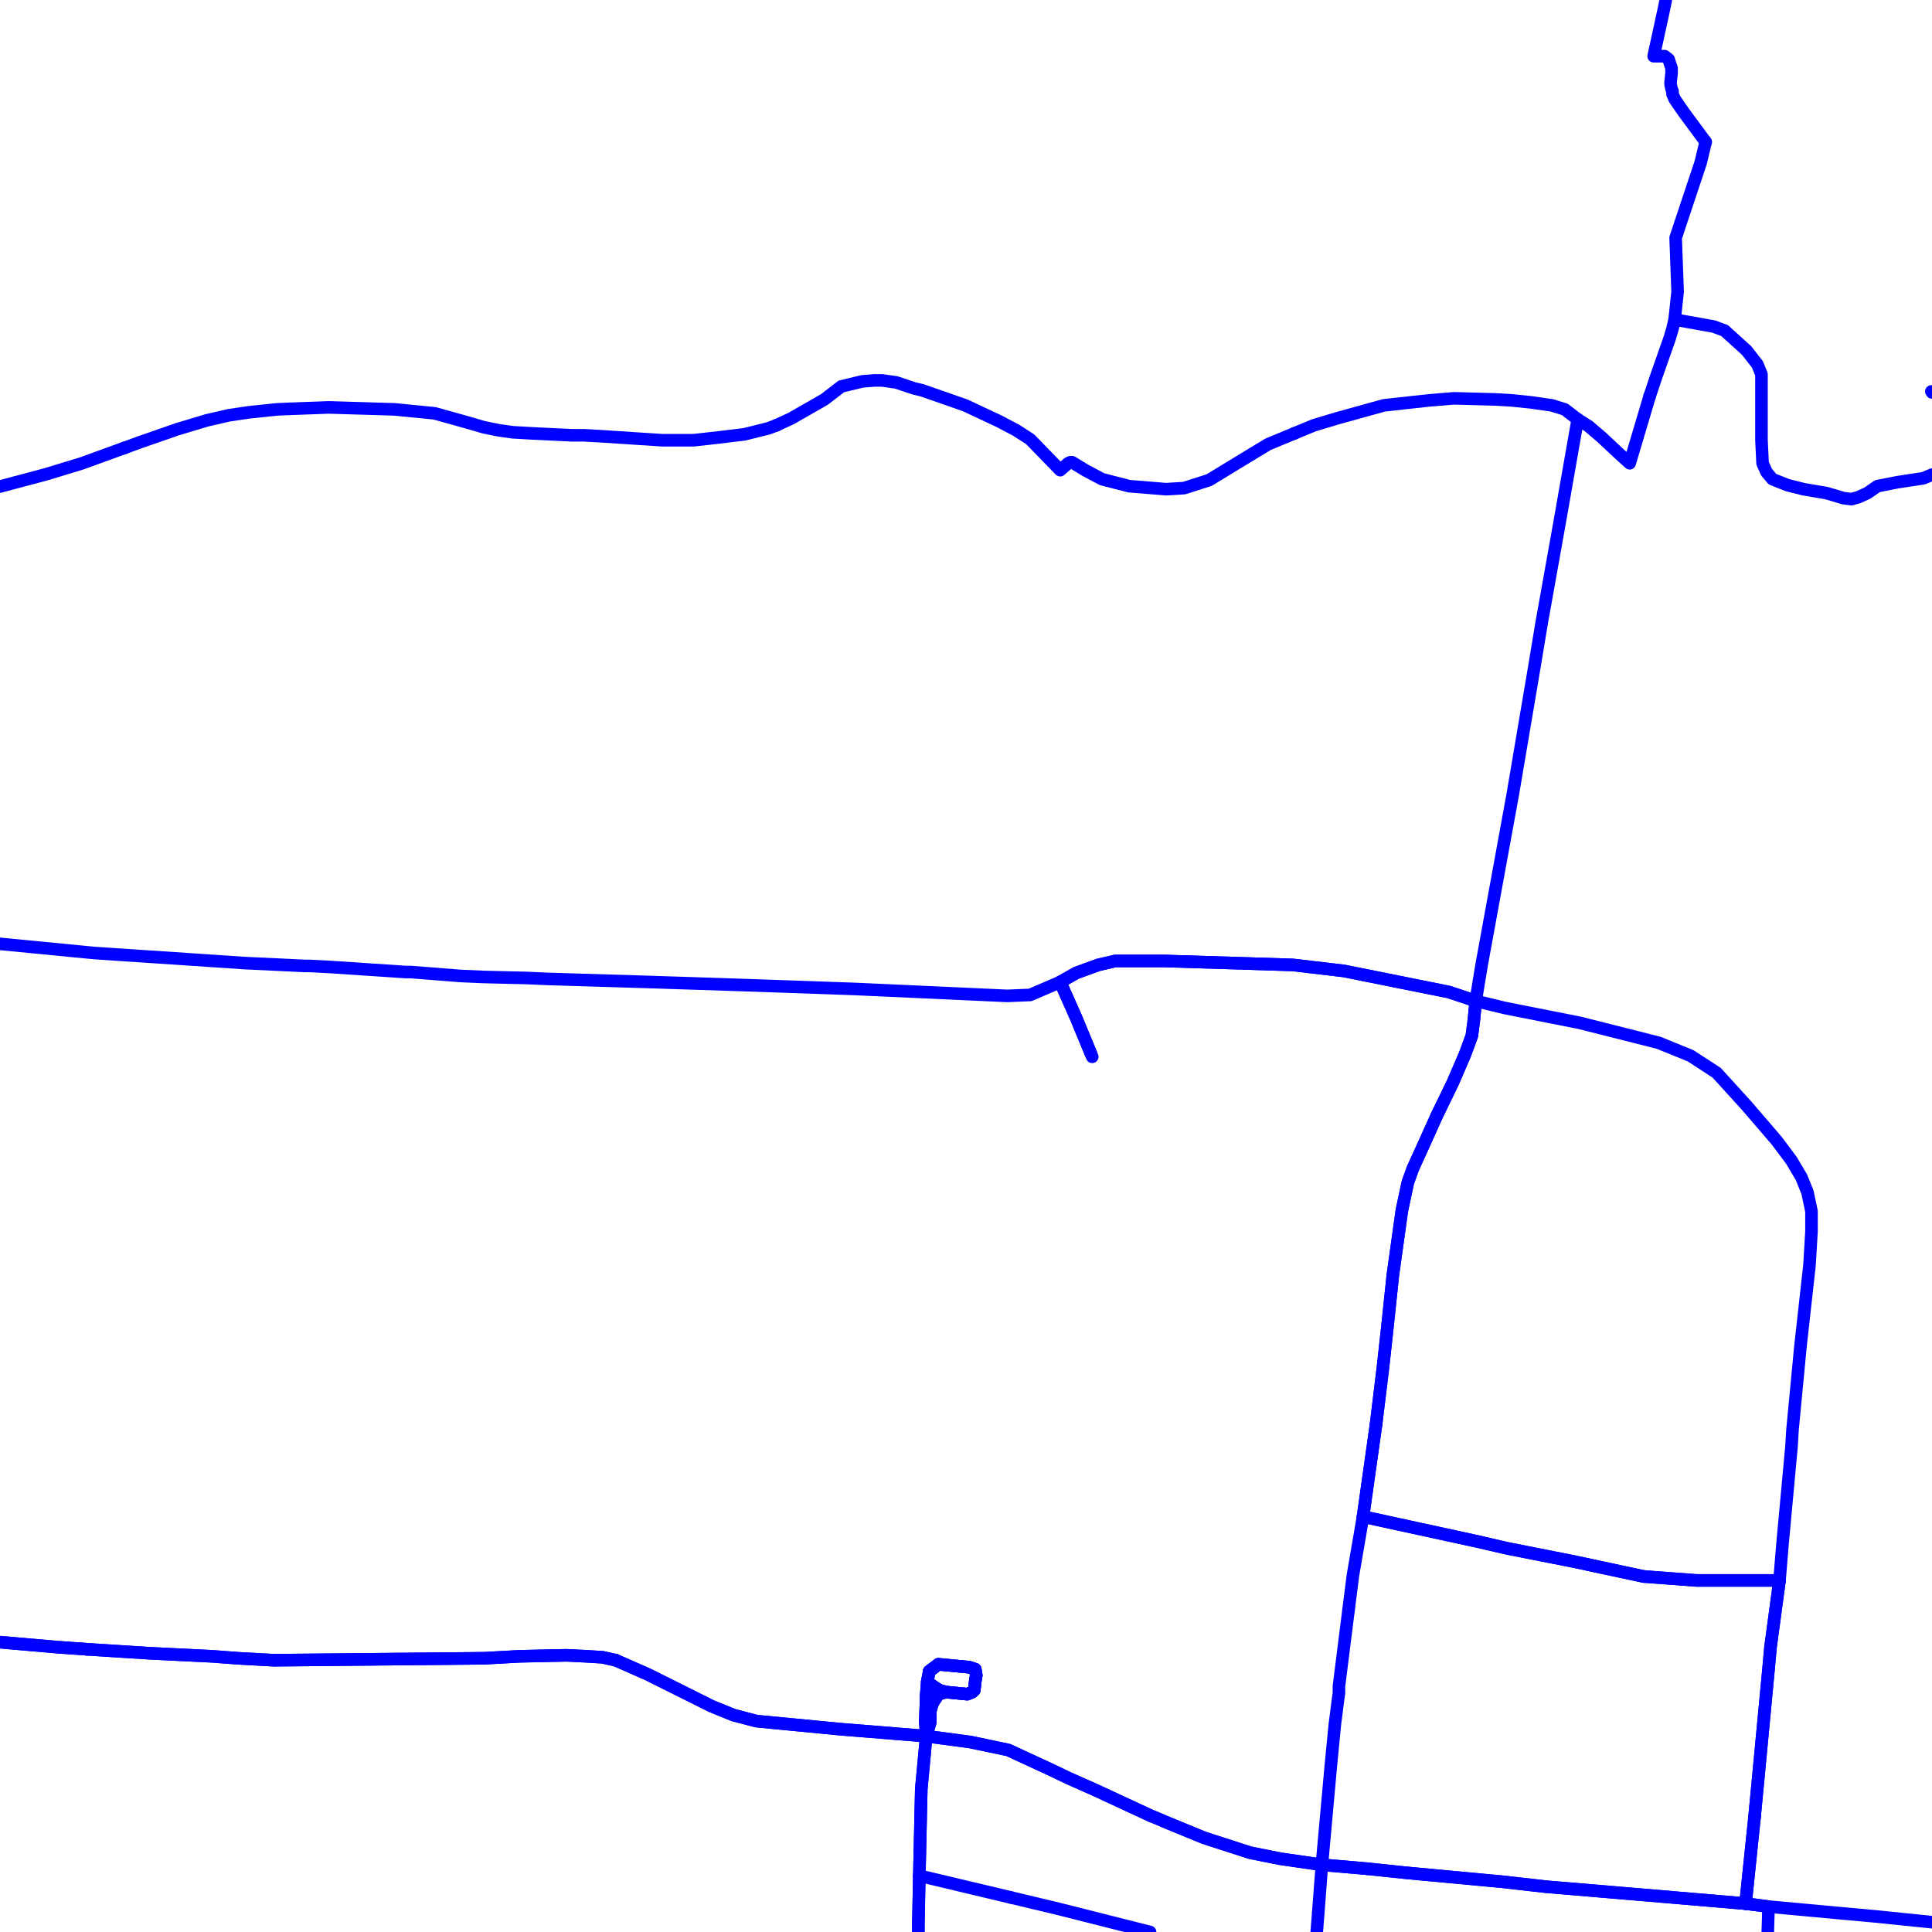 <?xml version="1.0" encoding="UTF-8"?>
<svg xmlns="http://www.w3.org/2000/svg" xmlns:xlink="http://www.w3.org/1999/xlink" width="576pt" height="576pt" viewBox="0 0 576 576" version="1.1">
<g id="surface1107359">
<path style="fill:none;stroke-width:3.75;stroke-linecap:round;stroke-linejoin:round;stroke:rgb(0%,0%,100%);stroke-opacity:1;stroke-miterlimit:10;" d="M 527.043 576 L 527.266 568.426 L 520.414 567.535 "/>
<path style="fill:none;stroke-width:3.75;stroke-linecap:round;stroke-linejoin:round;stroke:rgb(0%,0%,100%);stroke-opacity:1;stroke-miterlimit:10;" d="M 277.059 498.246 L 276.484 501.234 L 276.145 505.391 L 275.895 513.125 L 276.145 517.605 "/>
<path style="fill:none;stroke-width:3.75;stroke-linecap:round;stroke-linejoin:round;stroke:rgb(0%,0%,100%);stroke-opacity:1;stroke-miterlimit:10;" d="M 276.145 517.605 L 277.359 513.422 L 277.359 510.148 L 277.957 508.078 L 278.574 506.863 L 278.836 506.57 L 279.426 505.688 L 279.762 505.09 L 282.113 504.473 L 288.367 505.09 L 289.875 504.473 L 290.465 503.918 L 290.762 501.234 L 291.055 499.457 L 290.762 497.664 L 288.957 497.059 L 279.762 496.184 L 277.059 498.246 "/>
<path style="fill:none;stroke-width:3.75;stroke-linecap:round;stroke-linejoin:round;stroke:rgb(0%,0%,100%);stroke-opacity:1;stroke-miterlimit:10;" d="M 490.035 470.008 L 469.164 465.539 L 449.508 461.656 L 440.594 459.598 L 406.367 452.156 L 410.23 424.793 L 412.293 407.844 L 413.508 396.859 L 415.262 380.176 L 417.953 360.871 L 419.73 352.535 L 421.23 348.359 L 424.211 341.82 L 428.367 332.598 L 433.121 322.801 L 436.727 314.449 L 438.801 308.828 L 439.391 304.367 L 439.973 298.426 "/>
<path style="fill:none;stroke-width:3.75;stroke-linecap:round;stroke-linejoin:round;stroke:rgb(0%,0%,100%);stroke-opacity:1;stroke-miterlimit:10;" d="M 407.547 557.125 L 394.105 555.957 L 381.625 554.145 L 372.68 552.352 L 358.977 547.918 L 347.391 543.156 L 345.293 542.246 L 343.184 541.398 L 326.508 533.652 L 318.449 530.078 L 312.82 527.383 L 300.594 521.734 L 289.285 519.363 L 276.145 517.605 "/>
<path style="fill:none;stroke-width:3.75;stroke-linecap:round;stroke-linejoin:round;stroke:rgb(0%,0%,100%);stroke-opacity:1;stroke-miterlimit:10;" d="M 520.414 567.535 L 499.281 565.734 L 460.852 562.484 L 447.746 561.004 L 419.141 558.34 L 407.547 557.125 "/>
<path style="fill:none;stroke-width:3.75;stroke-linecap:round;stroke-linejoin:round;stroke:rgb(0%,0%,100%);stroke-opacity:1;stroke-miterlimit:10;" d="M 439.973 298.426 L 448.621 300.512 L 470.969 304.945 L 494.488 310.887 L 504.023 314.77 L 511.801 319.828 L 520.715 329.625 L 529.656 340.027 L 534.105 345.969 L 537.098 351.035 L 538.887 355.496 L 540.074 361.145 L 540.074 367.105 L 539.477 377.203 L 536.793 401.293 L 534.41 426.273 L 534.105 431.332 L 531.418 460.469 L 530.539 471.184 "/>
<path style="fill:none;stroke-width:3.75;stroke-linecap:round;stroke-linejoin:round;stroke:rgb(0%,0%,100%);stroke-opacity:1;stroke-miterlimit:10;" d="M 520.414 567.535 L 523.098 541.664 L 524.316 528.863 L 527.262 497.664 L 527.852 491.09 L 530.539 471.184 "/>
<path style="fill:none;stroke-width:3.75;stroke-linecap:round;stroke-linejoin:round;stroke:rgb(0%,0%,100%);stroke-opacity:1;stroke-miterlimit:10;" d="M 530.539 471.184 L 505.84 471.184 L 497.773 470.578 L 490.035 470.008 "/>
<path style="fill:none;stroke-width:3.75;stroke-linecap:round;stroke-linejoin:round;stroke:rgb(0%,0%,100%);stroke-opacity:1;stroke-miterlimit:10;" d="M 276.145 517.605 L 274.672 533.324 L 274.086 559.215 L 273.793 573.801 L 273.793 576 "/>
<path style="fill:none;stroke-width:3.75;stroke-linecap:round;stroke-linejoin:round;stroke:rgb(0%,0%,100%);stroke-opacity:1;stroke-miterlimit:10;" d="M 439.973 298.426 L 431.949 295.75 L 400.691 289.477 L 385.488 287.684 L 347.043 286.496 L 332.473 286.496 L 327.383 287.684 L 320.836 290.082 L 316.09 292.77 L 320.836 303.465 L 325.629 315.074 "/>
<path style="fill:none;stroke-width:3.75;stroke-linecap:round;stroke-linejoin:round;stroke:rgb(0%,0%,100%);stroke-opacity:1;stroke-miterlimit:10;" d="M 520.414 567.535 L 523.098 541.664 "/>
<path style="fill:none;stroke-width:3.75;stroke-linecap:round;stroke-linejoin:round;stroke:rgb(0%,0%,100%);stroke-opacity:1;stroke-miterlimit:10;" d="M 576 573.078 L 559.434 571.379 L 527.266 568.426 L 520.414 567.535 "/>
<path style="fill:none;stroke-width:3.75;stroke-linecap:round;stroke-linejoin:round;stroke:rgb(0%,0%,100%);stroke-opacity:1;stroke-miterlimit:10;" d="M 490.035 470.008 L 469.164 465.539 L 449.508 461.656 L 440.594 459.598 L 406.367 452.156 "/>
<path style="fill:none;stroke-width:3.75;stroke-linecap:round;stroke-linejoin:round;stroke:rgb(0%,0%,100%);stroke-opacity:1;stroke-miterlimit:10;" d="M 523.098 541.664 L 524.316 528.863 L 527.262 497.664 L 527.852 491.09 L 530.539 471.184 L 505.84 471.184 L 497.773 470.578 L 490.035 470.008 "/>
<path style="fill:none;stroke-width:3.75;stroke-linecap:round;stroke-linejoin:round;stroke:rgb(0%,0%,100%);stroke-opacity:1;stroke-miterlimit:10;" d="M 428.367 332.598 L 433.121 322.801 L 436.727 314.449 L 438.801 308.828 L 439.391 304.367 L 439.973 298.426 "/>
<path style="fill:none;stroke-width:3.75;stroke-linecap:round;stroke-linejoin:round;stroke:rgb(0%,0%,100%);stroke-opacity:1;stroke-miterlimit:10;" d="M 410.23 424.793 L 412.293 407.844 L 413.508 396.859 L 415.262 380.176 L 417.953 360.871 L 419.73 352.535 L 421.23 348.359 L 424.211 341.82 L 428.367 332.598 "/>
<path style="fill:none;stroke-width:3.75;stroke-linecap:round;stroke-linejoin:round;stroke:rgb(0%,0%,100%);stroke-opacity:1;stroke-miterlimit:10;" d="M 407.547 557.125 L 394.105 555.957 "/>
<path style="fill:none;stroke-width:3.75;stroke-linecap:round;stroke-linejoin:round;stroke:rgb(0%,0%,100%);stroke-opacity:1;stroke-miterlimit:10;" d="M 520.414 567.535 L 499.281 565.734 L 460.852 562.484 L 447.746 561.004 L 419.141 558.34 L 407.547 557.125 "/>
<path style="fill:none;stroke-width:3.75;stroke-linecap:round;stroke-linejoin:round;stroke:rgb(0%,0%,100%);stroke-opacity:1;stroke-miterlimit:10;" d="M 25.953 491.707 L 17.305 491.09 L 0 489.59 "/>
<path style="fill:none;stroke-width:3.75;stroke-linecap:round;stroke-linejoin:round;stroke:rgb(0%,0%,100%);stroke-opacity:1;stroke-miterlimit:10;" d="M 183.562 494.973 L 179.66 494.098 L 174.906 493.805 L 168.934 493.508 L 154.953 493.805 L 144.246 494.391 L 81.648 494.973 L 70.945 494.391 L 63.176 493.805 L 44.723 492.902 L 25.953 491.707 "/>
<path style="fill:none;stroke-width:3.75;stroke-linecap:round;stroke-linejoin:round;stroke:rgb(0%,0%,100%);stroke-opacity:1;stroke-miterlimit:10;" d="M 276.145 517.605 L 250.266 515.508 L 225.523 513.125 L 218.672 511.332 L 212.133 508.668 L 193.066 499.156 L 183.562 494.973 "/>
<path style="fill:none;stroke-width:3.75;stroke-linecap:round;stroke-linejoin:round;stroke:rgb(0%,0%,100%);stroke-opacity:1;stroke-miterlimit:10;" d="M 301.309 565.691 L 315.199 569.008 L 342.875 576 "/>
<path style="fill:none;stroke-width:3.75;stroke-linecap:round;stroke-linejoin:round;stroke:rgb(0%,0%,100%);stroke-opacity:1;stroke-miterlimit:10;" d="M 276.145 517.605 L 274.672 533.324 L 274.086 559.215 "/>
<path style="fill:none;stroke-width:3.75;stroke-linecap:round;stroke-linejoin:round;stroke:rgb(0%,0%,100%);stroke-opacity:1;stroke-miterlimit:10;" d="M 402.039 480.098 L 399.188 502.723 L 399.188 504.812 L 398.891 506.863 L 398.293 511.625 L 398.008 513.707 L 396.793 526.223 L 394.105 555.957 "/>
<path style="fill:none;stroke-width:3.75;stroke-linecap:round;stroke-linejoin:round;stroke:rgb(0%,0%,100%);stroke-opacity:1;stroke-miterlimit:10;" d="M 406.367 452.156 L 403.352 469.723 L 402.039 480.098 "/>
<path style="fill:none;stroke-width:3.75;stroke-linecap:round;stroke-linejoin:round;stroke:rgb(0%,0%,100%);stroke-opacity:1;stroke-miterlimit:10;" d="M 393.027 570.168 L 392.57 576 "/>
<path style="fill:none;stroke-width:3.75;stroke-linecap:round;stroke-linejoin:round;stroke:rgb(0%,0%,100%);stroke-opacity:1;stroke-miterlimit:10;" d="M 273.793 576 L 273.793 573.801 L 274.086 559.215 "/>
<path style="fill:none;stroke-width:3.75;stroke-linecap:round;stroke-linejoin:round;stroke:rgb(0%,0%,100%);stroke-opacity:1;stroke-miterlimit:10;" d="M 394.105 555.957 L 393.027 570.168 "/>
<path style="fill:none;stroke-width:3.75;stroke-linecap:round;stroke-linejoin:round;stroke:rgb(0%,0%,100%);stroke-opacity:1;stroke-miterlimit:10;" d="M 439.973 298.426 L 440.883 292.77 L 441.777 287.398 L 451.016 236.816 L 457.562 198.176 L 459.629 185.676 L 460.539 180.617 L 465 155.641 L 470.375 125.02 "/>
<path style="fill:none;stroke-width:3.75;stroke-linecap:round;stroke-linejoin:round;stroke:rgb(0%,0%,100%);stroke-opacity:1;stroke-miterlimit:10;" d="M 575.809 116.703 L 576 117 "/>
<path style="fill:none;stroke-width:3.75;stroke-linecap:round;stroke-linejoin:round;stroke:rgb(0%,0%,100%);stroke-opacity:1;stroke-miterlimit:10;" d="M 576 141.508 L 573.457 142.578 L 565.695 143.766 L 559.73 144.941 L 556.738 147.012 L 554.066 148.227 L 551.992 148.816 L 549.602 148.512 L 544.551 147.012 L 537.684 145.844 L 532.93 144.641 L 528.438 142.863 L 526.66 140.758 L 525.492 138.117 L 525.16 131.254 L 525.16 111.633 L 523.973 108.664 L 520.711 104.488 L 514.148 98.547 L 510.871 97.34 L 499.273 95.27 "/>
<path style="fill:none;stroke-width:3.75;stroke-linecap:round;stroke-linejoin:round;stroke:rgb(0%,0%,100%);stroke-opacity:1;stroke-miterlimit:10;" d="M 508.52 42.312 L 507.012 48.57 L 499.57 70.895 L 500.16 86.93 L 499.273 95.27 "/>
<path style="fill:none;stroke-width:3.75;stroke-linecap:round;stroke-linejoin:round;stroke:rgb(0%,0%,100%);stroke-opacity:1;stroke-miterlimit:10;" d="M 496.637 0 L 495.996 3.062 L 493.016 16.75 L 496.293 16.75 L 497.473 17.66 L 498.055 19.453 L 498.355 20.301 L 498.355 21.801 L 498.055 24.484 L 498.055 25.066 L 498.355 26.555 L 498.645 27.164 L 498.645 28.074 L 499.273 29.535 L 501.922 33.391 L 508.52 42.312 "/>
<path style="fill:none;stroke-width:3.75;stroke-linecap:round;stroke-linejoin:round;stroke:rgb(0%,0%,100%);stroke-opacity:1;stroke-miterlimit:10;" d="M 0 281.395 L 28.043 284.125 L 73.035 287.133 L 90.887 287.98 L 92.359 287.98 L 98.613 288.309 L 120.965 289.801 L 122.473 289.801 L 137.348 290.969 L 144.238 291.273 L 156.711 291.566 L 163.555 291.859 L 193.648 292.77 L 220.77 293.652 L 254.715 294.84 L 300.297 296.91 L 307.141 296.625 L 316.09 292.77 "/>
<path style="fill:none;stroke-width:3.75;stroke-linecap:round;stroke-linejoin:round;stroke:rgb(0%,0%,100%);stroke-opacity:1;stroke-miterlimit:10;" d="M 0 145.055 L 4.812 143.77 L 13.762 141.387 L 24.473 138.121 L 37.016 133.562 "/>
<path style="fill:none;stroke-width:3.75;stroke-linecap:round;stroke-linejoin:round;stroke:rgb(0%,0%,100%);stroke-opacity:1;stroke-miterlimit:10;" d="M 231.484 126.797 L 235.934 124.734 L 245.805 119.078 L 250.836 115.207 L 257.098 113.699 L 260.684 113.414 L 263.035 113.414 L 267.219 114.02 L 272.566 115.812 L 274.969 116.383 L 287.77 120.855 L 297.891 125.602 L 302.98 128.285 L 307.137 130.965 L 316.086 140.18 L 318.438 138.117 L 319.062 137.816 L 319.652 137.816 L 323.52 140.18 L 328.566 142.867 L 336.625 144.945 L 347.637 145.844 L 353.008 145.523 L 360.488 143.133 L 367.293 138.984 L 378.047 132.461 L 385.977 129.168 "/>
<path style="fill:none;stroke-width:3.75;stroke-linecap:round;stroke-linejoin:round;stroke:rgb(0%,0%,100%);stroke-opacity:1;stroke-miterlimit:10;" d="M 385.977 129.168 L 391.73 126.797 L 398.59 124.734 L 412.578 120.852 L 426.012 119.371 L 433.453 118.758 L 445.676 119.078 L 450.715 119.371 L 456.352 119.953 L 462.648 120.852 L 466.508 122.047 L 470.375 125.02 "/>
<path style="fill:none;stroke-width:3.75;stroke-linecap:round;stroke-linejoin:round;stroke:rgb(0%,0%,100%);stroke-opacity:1;stroke-miterlimit:10;" d="M 37.016 133.562 L 41.734 131.84 L 52.746 128.004 L 61.684 125.316 L 68.246 123.809 L 74.211 122.926 L 82.566 122.051 L 86.492 121.883 "/>
<path style="fill:none;stroke-width:3.75;stroke-linecap:round;stroke-linejoin:round;stroke:rgb(0%,0%,100%);stroke-opacity:1;stroke-miterlimit:10;" d="M 86.492 121.883 L 98.02 121.461 L 117.688 122.051 L 129.605 123.23 L 139.152 125.898 L 144.234 127.379 L 148.688 128.289 L 152.848 128.875 L 158.512 129.199 L 170.402 129.77 L 173.984 129.77 L 179.648 130.09 L 197.504 131.258 L 206.75 131.258 L 214.512 130.383 L 221.945 129.484 L 229.082 127.707 L 231.484 126.797 "/>
<path style="fill:none;stroke-width:3.75;stroke-linecap:round;stroke-linejoin:round;stroke:rgb(0%,0%,100%);stroke-opacity:1;stroke-miterlimit:10;" d="M 282.113 504.473 L 280.055 503.918 L 278.238 502.723 L 277.359 502.098 L 276.484 501.234 "/>
<path style="fill:none;stroke-width:3.75;stroke-linecap:round;stroke-linejoin:round;stroke:rgb(0%,0%,100%);stroke-opacity:1;stroke-miterlimit:10;" d="M 276.484 501.234 L 277.059 498.246 L 279.762 496.184 L 288.957 497.059 L 290.762 497.664 L 291.055 499.457 L 290.762 501.234 L 290.465 503.918 L 289.875 504.473 L 288.367 505.09 L 282.113 504.473 "/>
<path style="fill:none;stroke-width:3.75;stroke-linecap:round;stroke-linejoin:round;stroke:rgb(0%,0%,100%);stroke-opacity:1;stroke-miterlimit:10;" d="M 282.113 504.473 L 279.762 505.09 L 279.426 505.688 L 278.836 506.57 L 278.574 506.863 L 277.957 508.078 L 277.359 510.148 L 277.359 513.422 L 276.145 517.605 "/>
<path style="fill:none;stroke-width:3.75;stroke-linecap:round;stroke-linejoin:round;stroke:rgb(0%,0%,100%);stroke-opacity:1;stroke-miterlimit:10;" d="M 406.367 452.156 L 410.23 424.793 "/>
<path style="fill:none;stroke-width:3.75;stroke-linecap:round;stroke-linejoin:round;stroke:rgb(0%,0%,100%);stroke-opacity:1;stroke-miterlimit:10;" d="M 439.973 298.426 L 431.949 295.75 L 400.691 289.477 L 385.488 287.684 L 347.043 286.496 L 332.473 286.496 L 327.383 287.684 L 320.836 290.082 L 316.09 292.77 "/>
<path style="fill:none;stroke-width:3.75;stroke-linecap:round;stroke-linejoin:round;stroke:rgb(0%,0%,100%);stroke-opacity:1;stroke-miterlimit:10;" d="M 316.09 292.77 L 320.836 303.465 L 325.266 314.164 "/>
<path style="fill:none;stroke-width:3.75;stroke-linecap:round;stroke-linejoin:round;stroke:rgb(0%,0%,100%);stroke-opacity:1;stroke-miterlimit:10;" d="M 394.105 555.957 L 381.625 554.145 L 372.68 552.352 L 358.977 547.918 L 347.391 543.156 L 345.293 542.246 L 343.184 541.398 L 326.508 533.652 L 318.449 530.078 L 312.82 527.383 L 300.594 521.734 L 289.285 519.363 L 276.145 517.605 "/>
<path style="fill:none;stroke-width:3.75;stroke-linecap:round;stroke-linejoin:round;stroke:rgb(0%,0%,100%);stroke-opacity:1;stroke-miterlimit:10;" d="M 276.145 517.605 L 275.895 513.125 L 276.145 505.391 L 276.484 501.234 "/>
<path style="fill:none;stroke-width:3.75;stroke-linecap:round;stroke-linejoin:round;stroke:rgb(0%,0%,100%);stroke-opacity:1;stroke-miterlimit:10;" d="M 274.086 559.215 L 301.309 565.691 "/>
<path style="fill:none;stroke-width:3.75;stroke-linecap:round;stroke-linejoin:round;stroke:rgb(0%,0%,100%);stroke-opacity:1;stroke-miterlimit:10;" d="M 470.375 125.02 L 473.645 127.082 L 477.512 130.383 L 482.602 135.145 L 485.871 138.117 L 491.805 118.176 "/>
<path style="fill:none;stroke-width:3.75;stroke-linecap:round;stroke-linejoin:round;stroke:rgb(0%,0%,100%);stroke-opacity:1;stroke-miterlimit:10;" d="M 499.273 95.27 L 498.648 97.965 L 497.766 100.918 L 493.895 111.93 L 491.805 118.176 "/>
<path style="fill:none;stroke-width:3.75;stroke-linecap:round;stroke-linejoin:round;stroke:rgb(0%,0%,100%);stroke-opacity:1;stroke-miterlimit:10;" d="M 277.059 498.246 L 276.484 501.234 "/>
<path style="fill:none;stroke-width:3.75;stroke-linecap:round;stroke-linejoin:round;stroke:rgb(0%,0%,100%);stroke-opacity:1;stroke-miterlimit:10;" d="M 25.953 491.707 L 17.305 491.09 L 0 489.59 "/>
<path style="fill:none;stroke-width:3.75;stroke-linecap:round;stroke-linejoin:round;stroke:rgb(0%,0%,100%);stroke-opacity:1;stroke-miterlimit:10;" d="M 183.562 494.973 L 179.66 494.098 L 174.906 493.805 L 168.934 493.508 L 154.953 493.805 L 144.246 494.391 L 81.648 494.973 L 70.945 494.391 L 63.176 493.805 L 44.723 492.902 L 25.953 491.707 "/>
<path style="fill:none;stroke-width:3.75;stroke-linecap:round;stroke-linejoin:round;stroke:rgb(0%,0%,100%);stroke-opacity:1;stroke-miterlimit:10;" d="M 276.484 501.234 L 277.359 502.098 L 278.238 502.723 L 280.055 503.918 L 282.113 504.473 L 288.367 505.09 L 289.875 504.473 L 290.465 503.918 L 290.762 501.234 L 291.055 499.457 L 290.762 497.664 L 288.957 497.059 L 279.762 496.184 L 277.059 498.246 "/>
<path style="fill:none;stroke-width:3.75;stroke-linecap:round;stroke-linejoin:round;stroke:rgb(0%,0%,100%);stroke-opacity:1;stroke-miterlimit:10;" d="M 276.484 501.234 L 276.145 505.391 L 275.895 513.125 L 276.145 517.605 L 250.266 515.508 L 225.523 513.125 L 218.672 511.332 L 212.133 508.668 L 193.066 499.156 L 183.562 494.973 "/>
</g>
</svg>
